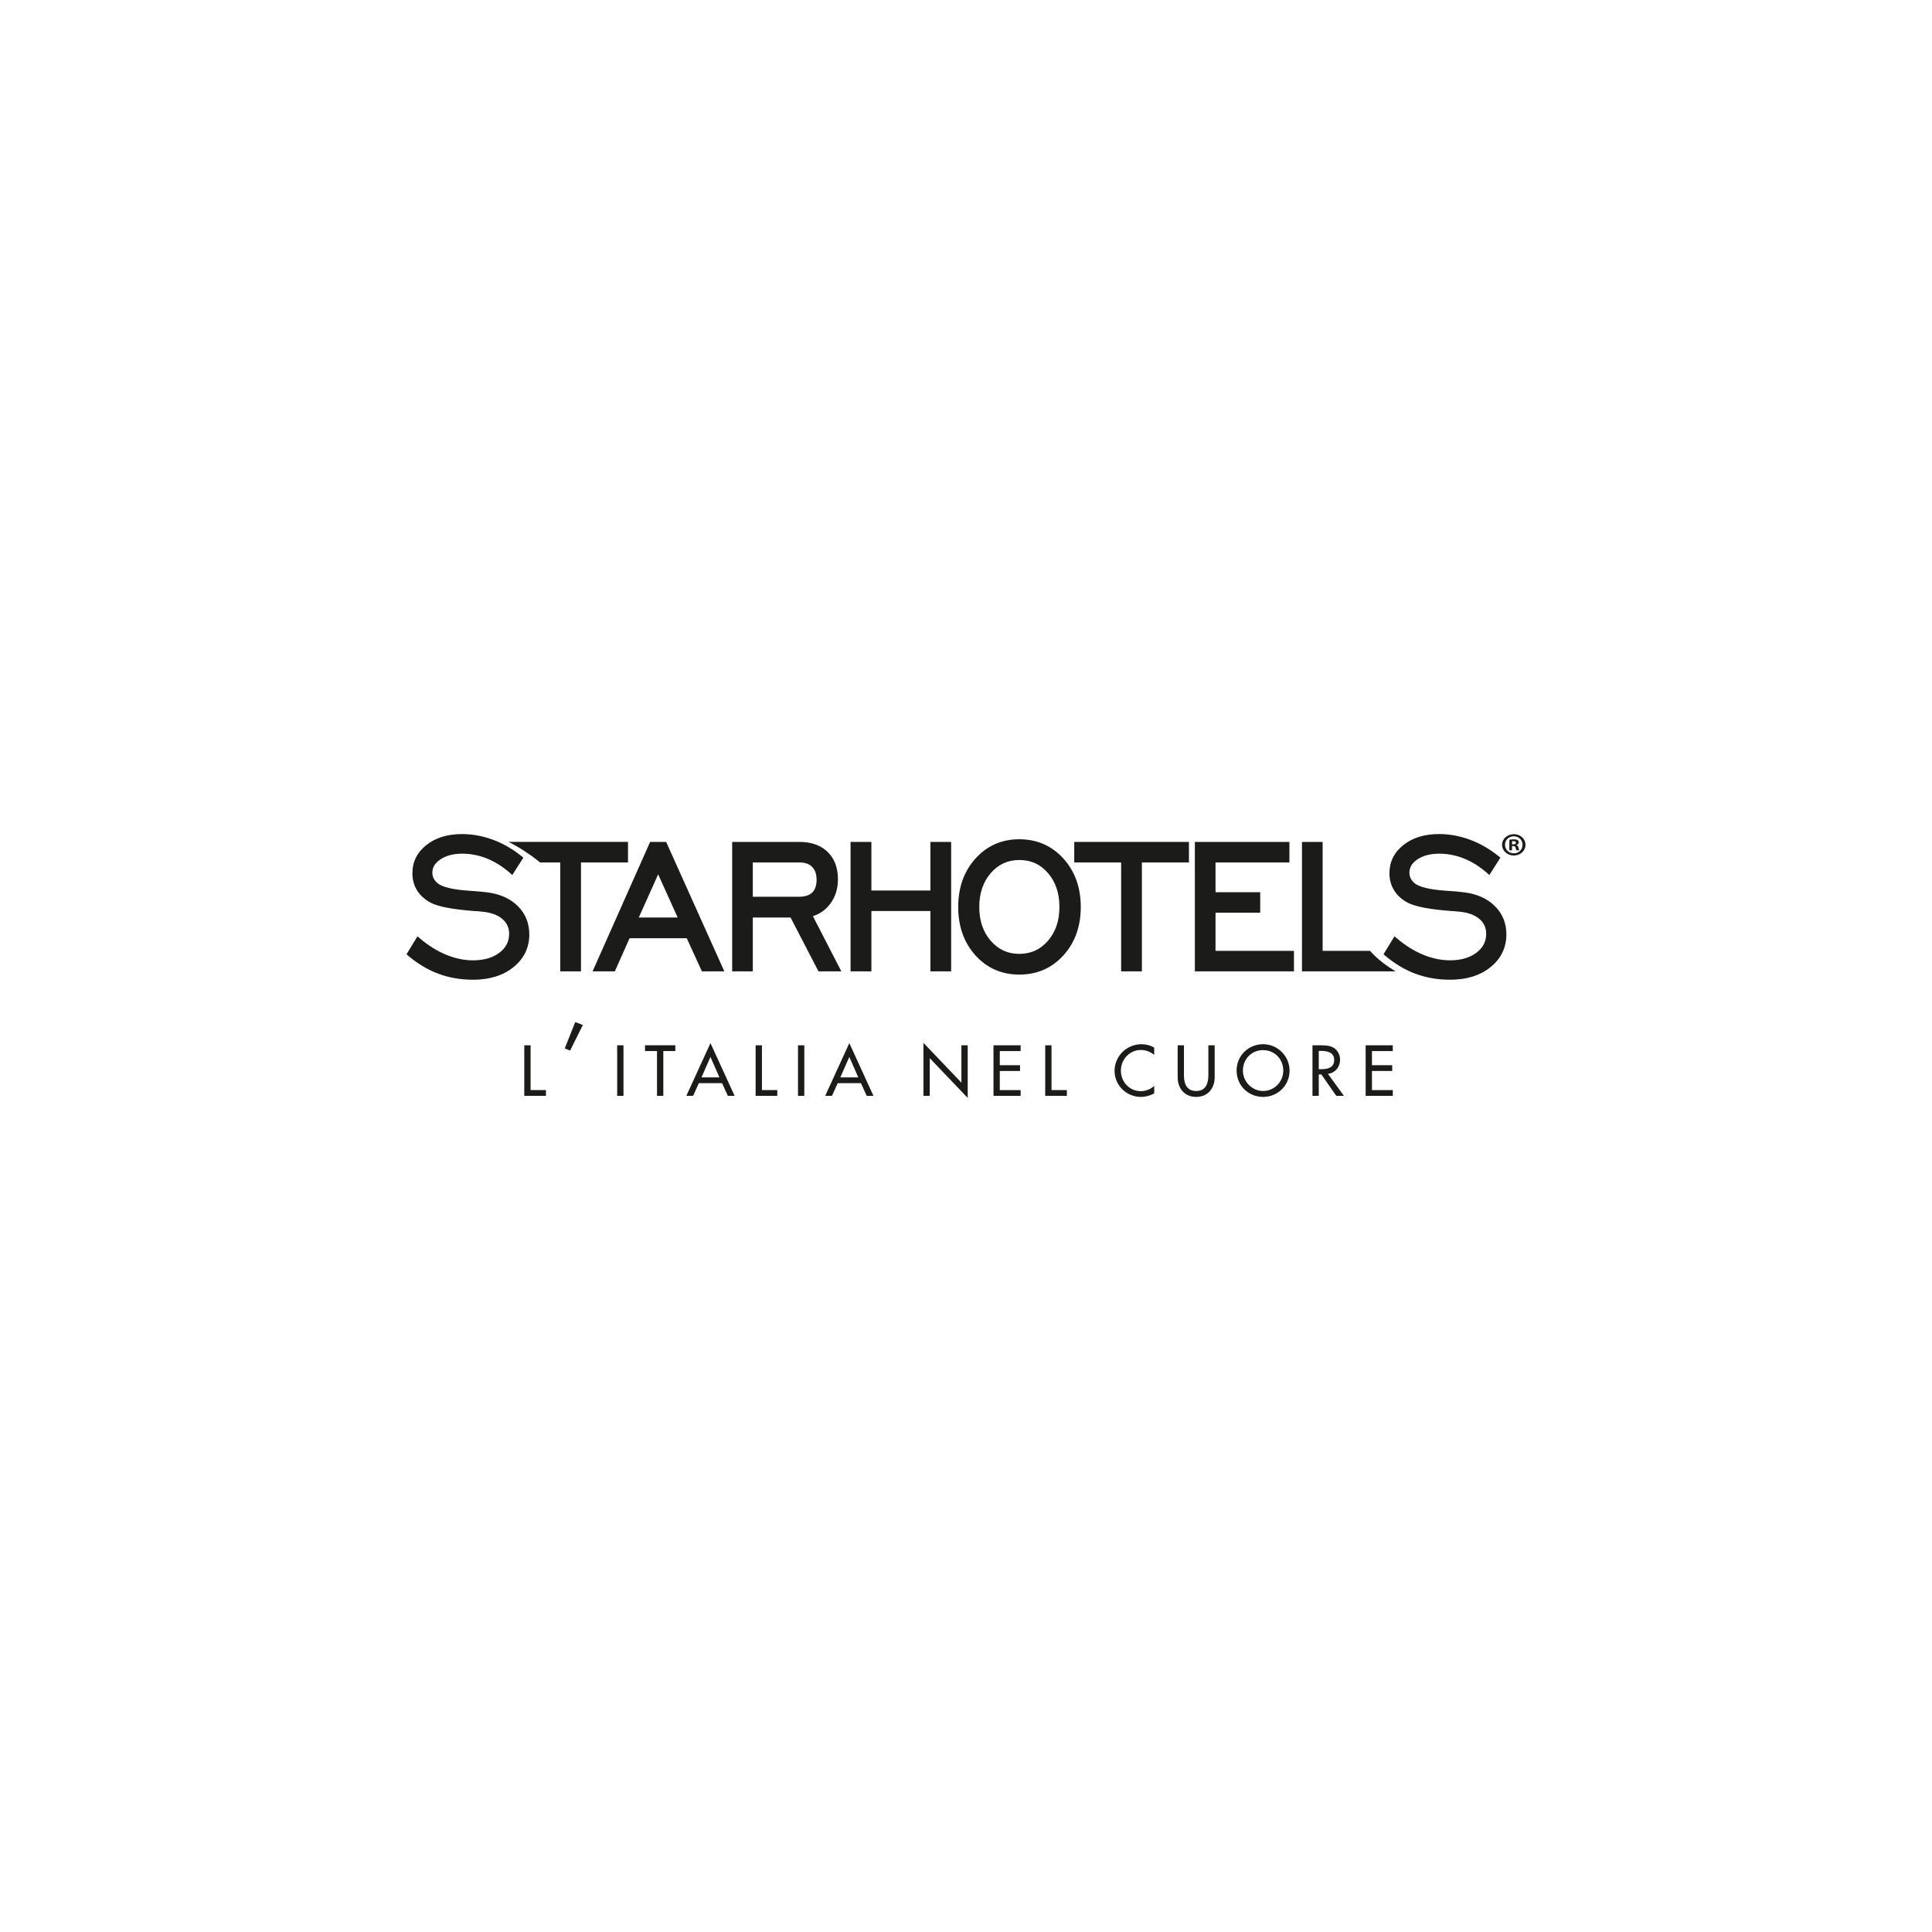 <?xml version="1.0" encoding="UTF-8"?><svg id="Livello_1" xmlns="http://www.w3.org/2000/svg" viewBox="0 0 1000 1000"><defs><style>.cls-1{fill:#1b1b1a;}</style></defs><path class="cls-1" d="m274.63,564.22h7.95v2.98h-11.21v-26.16h3.26v23.18Z"/><path class="cls-1" d="m301.68,530.55l-6.6,13.24-2.77-1.14,5.45-13.64,3.92,1.54Z"/><path class="cls-1" d="m322.71,567.2h-3.26v-26.16h3.26v26.16Z"/><path class="cls-1" d="m343.33,567.2h-3.26v-23.18h-6.21v-2.99h15.68v2.99h-6.21v23.18Z"/><path class="cls-1" d="m361.73,560.64l-2.98,6.56h-3.5l12.49-27.27,12.49,27.27h-3.5l-2.98-6.56h-12.01Zm6-13.57l-4.65,10.58h9.3l-4.65-10.58Z"/><path class="cls-1" d="m394.37,564.22h7.95v2.98h-11.21v-26.16h3.26v23.18Z"/><path class="cls-1" d="m416.31,567.2h-3.26v-26.16h3.26v26.16Z"/><path class="cls-1" d="m433.6,560.64l-2.98,6.56h-3.5l12.49-27.27,12.49,27.27h-3.5l-2.98-6.56h-12.01Zm6-13.57l-4.65,10.58h9.3l-4.65-10.58Z"/><path class="cls-1" d="m477.98,539.79l19.64,20.58v-19.33h3.26v27.24l-19.64-20.58v19.5h-3.26v-27.41Z"/><path class="cls-1" d="m514.23,541.04h14.05v2.99h-10.79v7.32h10.48v2.99h-10.48v9.89h10.79v2.98h-14.05v-26.16Z"/><path class="cls-1" d="m544.26,564.22h7.95v2.98h-11.21v-26.16h3.26v23.18Z"/><path class="cls-1" d="m597.42,546.04c-1.87-1.67-4.44-2.57-6.91-2.57-5.86,0-10.34,4.89-10.34,10.69s4.44,10.62,10.27,10.62c2.57,0,5.03-.97,6.97-2.71v3.85c-2.02,1.18-4.58,1.84-6.87,1.84-7.46,0-13.64-5.93-13.64-13.5s6.21-13.77,13.91-13.77c2.29,0,4.62.55,6.6,1.77v3.78Z"/><path class="cls-1" d="m612.81,541.04v15.44c0,4.27,1.29,8.22,6.32,8.22s6.32-3.96,6.32-8.22v-15.44h3.26v16.55c0,5.76-3.57,10.17-9.58,10.17s-9.57-4.41-9.57-10.17v-16.55h3.26Z"/><path class="cls-1" d="m667.48,554.12c0,7.77-6.14,13.64-13.71,13.64s-13.71-5.86-13.71-13.64,6.21-13.64,13.71-13.64,13.71,6.14,13.71,13.64Zm-3.26,0c0-5.76-4.3-10.58-10.45-10.58s-10.45,4.82-10.45,10.58,4.79,10.58,10.45,10.58,10.45-4.62,10.45-10.58Z"/><path class="cls-1" d="m695.6,567.2h-3.96l-7.7-11.07h-1.35v11.07h-3.26v-26.16h3.95c2.32,0,4.82.04,6.91,1.21,2.18,1.28,3.43,3.75,3.43,6.25,0,3.75-2.5,6.87-6.28,7.32l8.26,11.38Zm-13.01-13.78h1.04c3.33,0,6.94-.62,6.94-4.79s-3.89-4.69-7.11-4.69h-.87v9.47Z"/><path class="cls-1" d="m706.86,541.04h14.05v2.99h-10.79v7.32h10.48v2.99h-10.48v9.89h10.79v2.98h-14.05v-26.16Z"/><path class="cls-1" d="m773.78,469.04c-3.94-3.96-9.3-6.35-15.94-7.17-2.23-.29-5.33-.58-9.34-.83-8.58-.56-14.1-2.01-16.3-3.88-.93-.79-1.61-1.66-2.05-2.54-.41-.87-.64-1.83-.64-2.95.01-2.76,1.32-4.95,4.22-6.9,2.89-1.92,6.6-2.9,11.24-2.91,4.43,0,8.71.86,12.91,2.55,4.19,1.71,8.21,4.26,12.05,7.65l.96.85,5.72-9.01-.66-.53c-4.73-3.83-9.73-6.74-15.01-8.71-5.28-1.96-10.64-2.96-16.07-2.96-7.48,0-13.71,1.88-18.49,5.69-4.79,3.79-7.23,8.77-7.21,14.66,0,3.24.81,6.2,2.45,8.83,1.62,2.64,4.03,4.78,7.12,6.41,4.11,2.06,11.29,3.36,21.8,4.2,2.12.12,3.72.26,4.78.38,4.52.42,7.91,1.67,10.33,3.71,2.42,2.06,3.59,4.56,3.6,7.75-.02,4.06-1.65,7.22-5.1,9.83-3.45,2.58-7.95,3.89-13.64,3.9-4.6,0-9.26-.98-14.01-2.95-4.74-1.98-9.3-4.86-13.73-8.65l-.98-.84-5.68,9.31.63.54c5,4.25,10.27,7.43,15.83,9.52,5.55,2.07,11.55,3.11,17.99,3.11h.04c8.55,0,15.61-2.19,20.99-6.59,5.38-4.38,8.12-10.13,8.11-16.92,0-5.71-1.99-10.65-5.94-14.57"/><path class="cls-1" d="m268.07,469.04c-3.95-3.96-9.32-6.35-15.95-7.17-2.22-.29-5.33-.58-9.33-.83-8.59-.55-14.11-2.01-16.3-3.88-.93-.79-1.61-1.66-2.05-2.54-.43-.87-.65-1.83-.65-2.95.02-2.76,1.32-4.95,4.22-6.9,2.88-1.92,6.61-2.9,11.24-2.91,4.42,0,8.71.86,12.91,2.55,4.19,1.71,8.21,4.26,12.05,7.65l.95.85,5.72-8.99-.65-.54c-4.73-3.83-9.73-6.74-15.02-8.71-5.29-1.96-10.64-2.96-16.07-2.96-7.47,0-13.69,1.88-18.47,5.69-4.79,3.79-7.24,8.77-7.21,14.66,0,3.24.8,6.2,2.43,8.83,1.64,2.64,4.04,4.78,7.13,6.41,4.11,2.06,11.29,3.36,21.79,4.2,2.12.12,3.72.26,4.79.38,4.52.42,7.92,1.67,10.33,3.71,2.42,2.06,3.59,4.56,3.6,7.75-.02,4.06-1.66,7.22-5.1,9.83-3.44,2.58-7.94,3.89-13.64,3.9-4.61,0-9.26-.98-13.99-2.95-4.75-1.98-9.32-4.86-13.76-8.65l-.96-.84-5.67,9.31.62.54c4.99,4.25,10.27,7.43,15.83,9.52,5.55,2.07,11.55,3.11,17.98,3.11h.05c8.54,0,15.6-2.19,20.98-6.59,5.38-4.38,8.12-10.13,8.1-16.92,0-5.71-1.98-10.65-5.92-14.57"/><path class="cls-1" d="m263.22,435.77c5.05,2.47,11.07,6.4,14.98,9.57l1.31,1.05h10.48v56.38h10.73v-56.38h24.33v-10.62"/><polyline class="cls-1" points="481.58 460.93 451.03 460.93 451.03 435.78 440.24 435.78 440.24 502.77 451.03 502.77 451.03 471.54 481.58 471.54 481.58 502.77 492.31 502.77 492.31 435.78 481.58 435.78"/><path class="cls-1" d="m550.46,444.44c-5.95-6.63-13.75-10.06-22.85-10.04-9.08-.02-16.84,3.39-22.75,10.03-5.95,6.6-8.9,15.05-8.89,25.02-.01,9.96,2.93,18.37,8.86,24.97,5.89,6.62,13.66,10.05,22.78,10.02h.09c9.11,0,16.86-3.41,22.78-10.01,5.98-6.61,8.93-15.02,8.93-24.98,0-9.94-2.96-18.37-8.94-25m-8.09,42.55c-4.02,4.56-8.76,6.69-14.76,6.72-6.02-.02-10.76-2.16-14.77-6.73-3.96-4.56-5.98-10.33-5.98-17.54s2.02-12.98,5.98-17.57c4.01-4.56,8.75-6.72,14.77-6.74,6.05.02,10.79,2.17,14.77,6.71,3.96,4.56,5.96,10.34,5.97,17.6,0,7.22-2.02,12.99-5.98,17.55"/><path class="cls-1" d="m722.32,502.77c-4.12-2.6-8.6-5.47-13.2-10.61h-24.53v-56.38h-10.69v66.99"/><polyline class="cls-1" points="629.15 472.41 652.28 472.41 652.28 461.8 629.15 461.8 629.15 446.39 667.4 446.4 667.4 435.78 618.46 435.78 618.46 502.77 669.75 502.77 669.75 492.15 629.15 492.15"/><polyline class="cls-1" points="556.03 446.4 580.3 446.4 580.3 502.77 591.04 502.77 591.04 446.4 615.39 446.4 615.39 435.78 556.03 435.78"/><path class="cls-1" d="m420.75,474.2c3.57-1.12,6.59-3.25,8.86-6.26,2.76-3.59,4.11-7.91,4.11-12.81,0-5.82-1.72-10.65-5.31-14.14-3.57-3.52-8.57-5.22-14.56-5.21h-34.88v66.99h10.68v-27.87h19.55l14.44,27.87h11.84m-22.1-38.61h-23.74v-17.77h24.1c3.06.02,5.1.79,6.6,2.29,1.49,1.49,2.32,3.62,2.32,6.7s-.85,5.25-2.29,6.62c-1.45,1.37-3.65,2.16-6.99,2.16"/><path class="cls-1" d="m344.8,435.78h-8.3l-29.78,66.99h11.51l7.63-17.15h29.6l7.85,17.15h11.6m-44.27-27.87l10.02-22.34,10.11,22.34h-20.13Z"/><path class="cls-1" d="m783.57,431.76h-.03c-3.37,0-6.07,2.45-6.07,5.51s2.7,5.55,6.07,5.55,6.04-2.42,6.04-5.55-2.63-5.51-6.01-5.51m0,9.91c-2.65,0-4.59-1.95-4.59-4.4s1.94-4.4,4.53-4.4h.03c2.62,0,4.53,1.98,4.53,4.4s-1.91,4.44-4.5,4.4m1.33-4.24v-.06c.72-.2,1.22-.68,1.22-1.31,0-.51-.25-.94-.57-1.18-.44-.27-.93-.43-2.05-.43-.97,0-1.73.1-2.27.19v5.48h1.37v-2.19h.64c.76,0,1.12.27,1.23.88.18.63.28,1.1.47,1.3h1.48c-.16-.17-.26-.51-.44-1.35-.19-.73-.51-1.18-1.08-1.35m-1.62-.39h-.64v-1.58c.13-.03.38-.07.75-.07.86,0,1.25.34,1.25.84,0,.58-.61.81-1.36.81"/></svg>